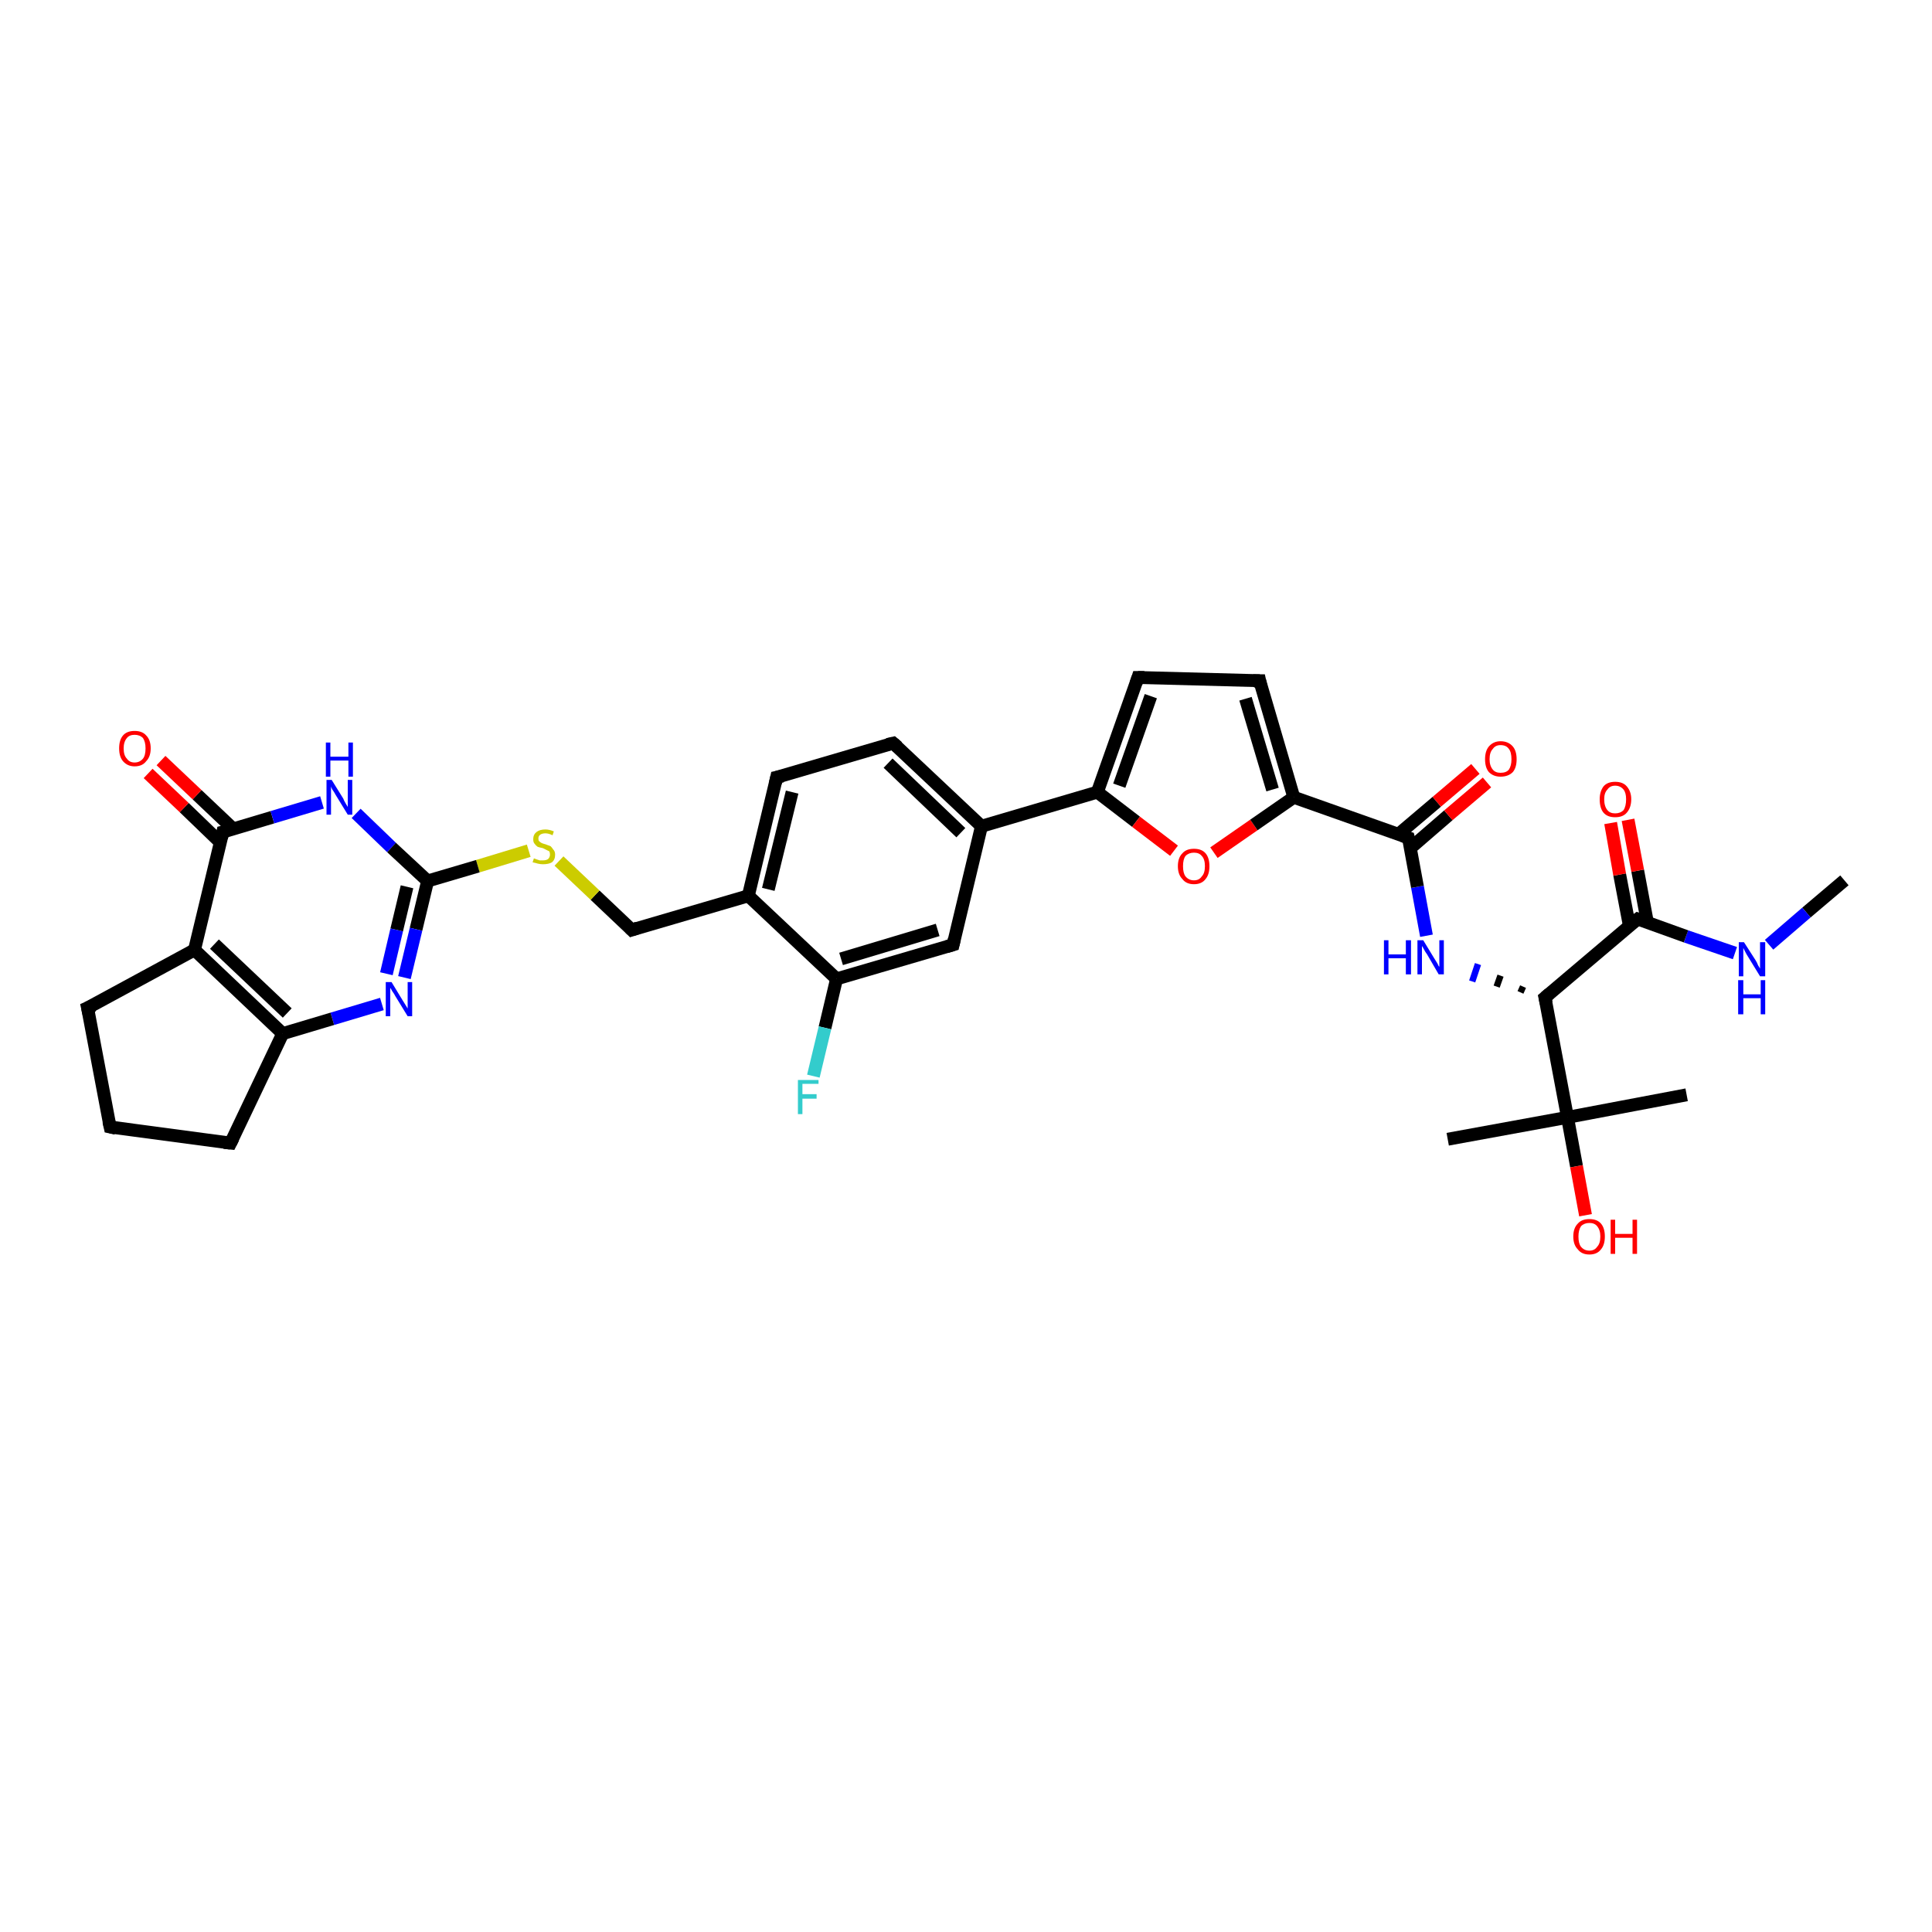 <?xml version='1.0' encoding='iso-8859-1'?>
<svg version='1.1' baseProfile='full'
              xmlns='http://www.w3.org/2000/svg'
                      xmlns:rdkit='http://www.rdkit.org/xml'
                      xmlns:xlink='http://www.w3.org/1999/xlink'
                  xml:space='preserve'
width='300px' height='300px' viewBox='0 0 300 300'>
<!-- END OF HEADER -->
<rect style='opacity:1.0;fill:#FFFFFF;stroke:none' width='300.0' height='300.0' x='0.0' y='0.0'> </rect>
<path class='bond-0 atom-0 atom-1' d='M 286.4,136.7 L 280.5,141.7' style='fill:none;fill-rule:evenodd;stroke:#000000;stroke-width:2.0px;stroke-linecap:butt;stroke-linejoin:miter;stroke-opacity:1' />
<path class='bond-0 atom-0 atom-1' d='M 280.5,141.7 L 274.7,146.7' style='fill:none;fill-rule:evenodd;stroke:#0000FF;stroke-width:2.0px;stroke-linecap:butt;stroke-linejoin:miter;stroke-opacity:1' />
<path class='bond-1 atom-1 atom-2' d='M 269.4,148.0 L 261.8,145.4' style='fill:none;fill-rule:evenodd;stroke:#0000FF;stroke-width:2.0px;stroke-linecap:butt;stroke-linejoin:miter;stroke-opacity:1' />
<path class='bond-1 atom-1 atom-2' d='M 261.8,145.4 L 254.3,142.7' style='fill:none;fill-rule:evenodd;stroke:#000000;stroke-width:2.0px;stroke-linecap:butt;stroke-linejoin:miter;stroke-opacity:1' />
<path class='bond-2 atom-2 atom-3' d='M 255.8,143.2 L 254.3,135.2' style='fill:none;fill-rule:evenodd;stroke:#000000;stroke-width:2.0px;stroke-linecap:butt;stroke-linejoin:miter;stroke-opacity:1' />
<path class='bond-2 atom-2 atom-3' d='M 254.3,135.2 L 252.8,127.3' style='fill:none;fill-rule:evenodd;stroke:#FF0000;stroke-width:2.0px;stroke-linecap:butt;stroke-linejoin:miter;stroke-opacity:1' />
<path class='bond-2 atom-2 atom-3' d='M 253.0,143.7 L 251.5,135.8' style='fill:none;fill-rule:evenodd;stroke:#000000;stroke-width:2.0px;stroke-linecap:butt;stroke-linejoin:miter;stroke-opacity:1' />
<path class='bond-2 atom-2 atom-3' d='M 251.5,135.8 L 250.1,127.8' style='fill:none;fill-rule:evenodd;stroke:#FF0000;stroke-width:2.0px;stroke-linecap:butt;stroke-linejoin:miter;stroke-opacity:1' />
<path class='bond-3 atom-2 atom-4' d='M 254.3,142.7 L 239.9,154.9' style='fill:none;fill-rule:evenodd;stroke:#000000;stroke-width:2.0px;stroke-linecap:butt;stroke-linejoin:miter;stroke-opacity:1' />
<path class='bond-4 atom-4 atom-5' d='M 236.5,153.2 L 236.1,154.1' style='fill:none;fill-rule:evenodd;stroke:#000000;stroke-width:1.0px;stroke-linecap:butt;stroke-linejoin:miter;stroke-opacity:1' />
<path class='bond-4 atom-4 atom-5' d='M 233.0,151.5 L 232.4,153.2' style='fill:none;fill-rule:evenodd;stroke:#000000;stroke-width:1.0px;stroke-linecap:butt;stroke-linejoin:miter;stroke-opacity:1' />
<path class='bond-4 atom-4 atom-5' d='M 229.5,149.7 L 228.6,152.4' style='fill:none;fill-rule:evenodd;stroke:#0000FF;stroke-width:1.0px;stroke-linecap:butt;stroke-linejoin:miter;stroke-opacity:1' />
<path class='bond-5 atom-5 atom-6' d='M 221.5,145.3 L 220.1,137.7' style='fill:none;fill-rule:evenodd;stroke:#0000FF;stroke-width:2.0px;stroke-linecap:butt;stroke-linejoin:miter;stroke-opacity:1' />
<path class='bond-5 atom-5 atom-6' d='M 220.1,137.7 L 218.7,130.1' style='fill:none;fill-rule:evenodd;stroke:#000000;stroke-width:2.0px;stroke-linecap:butt;stroke-linejoin:miter;stroke-opacity:1' />
<path class='bond-6 atom-6 atom-7' d='M 219.0,131.7 L 224.9,126.6' style='fill:none;fill-rule:evenodd;stroke:#000000;stroke-width:2.0px;stroke-linecap:butt;stroke-linejoin:miter;stroke-opacity:1' />
<path class='bond-6 atom-6 atom-7' d='M 224.9,126.6 L 230.9,121.5' style='fill:none;fill-rule:evenodd;stroke:#FF0000;stroke-width:2.0px;stroke-linecap:butt;stroke-linejoin:miter;stroke-opacity:1' />
<path class='bond-6 atom-6 atom-7' d='M 217.2,129.5 L 223.1,124.5' style='fill:none;fill-rule:evenodd;stroke:#000000;stroke-width:2.0px;stroke-linecap:butt;stroke-linejoin:miter;stroke-opacity:1' />
<path class='bond-6 atom-6 atom-7' d='M 223.1,124.5 L 229.1,119.4' style='fill:none;fill-rule:evenodd;stroke:#FF0000;stroke-width:2.0px;stroke-linecap:butt;stroke-linejoin:miter;stroke-opacity:1' />
<path class='bond-7 atom-6 atom-8' d='M 218.7,130.1 L 200.9,123.8' style='fill:none;fill-rule:evenodd;stroke:#000000;stroke-width:2.0px;stroke-linecap:butt;stroke-linejoin:miter;stroke-opacity:1' />
<path class='bond-8 atom-8 atom-9' d='M 200.9,123.8 L 195.6,105.7' style='fill:none;fill-rule:evenodd;stroke:#000000;stroke-width:2.0px;stroke-linecap:butt;stroke-linejoin:miter;stroke-opacity:1' />
<path class='bond-8 atom-8 atom-9' d='M 197.6,122.6 L 193.4,108.5' style='fill:none;fill-rule:evenodd;stroke:#000000;stroke-width:2.0px;stroke-linecap:butt;stroke-linejoin:miter;stroke-opacity:1' />
<path class='bond-9 atom-9 atom-10' d='M 195.6,105.7 L 176.7,105.2' style='fill:none;fill-rule:evenodd;stroke:#000000;stroke-width:2.0px;stroke-linecap:butt;stroke-linejoin:miter;stroke-opacity:1' />
<path class='bond-10 atom-10 atom-11' d='M 176.7,105.2 L 170.4,123.0' style='fill:none;fill-rule:evenodd;stroke:#000000;stroke-width:2.0px;stroke-linecap:butt;stroke-linejoin:miter;stroke-opacity:1' />
<path class='bond-10 atom-10 atom-11' d='M 178.7,108.1 L 173.8,122.0' style='fill:none;fill-rule:evenodd;stroke:#000000;stroke-width:2.0px;stroke-linecap:butt;stroke-linejoin:miter;stroke-opacity:1' />
<path class='bond-11 atom-11 atom-12' d='M 170.4,123.0 L 176.4,127.6' style='fill:none;fill-rule:evenodd;stroke:#000000;stroke-width:2.0px;stroke-linecap:butt;stroke-linejoin:miter;stroke-opacity:1' />
<path class='bond-11 atom-11 atom-12' d='M 176.4,127.6 L 182.3,132.1' style='fill:none;fill-rule:evenodd;stroke:#FF0000;stroke-width:2.0px;stroke-linecap:butt;stroke-linejoin:miter;stroke-opacity:1' />
<path class='bond-12 atom-11 atom-13' d='M 170.4,123.0 L 152.4,128.3' style='fill:none;fill-rule:evenodd;stroke:#000000;stroke-width:2.0px;stroke-linecap:butt;stroke-linejoin:miter;stroke-opacity:1' />
<path class='bond-13 atom-13 atom-14' d='M 152.4,128.3 L 138.7,115.4' style='fill:none;fill-rule:evenodd;stroke:#000000;stroke-width:2.0px;stroke-linecap:butt;stroke-linejoin:miter;stroke-opacity:1' />
<path class='bond-13 atom-13 atom-14' d='M 149.2,129.3 L 137.9,118.5' style='fill:none;fill-rule:evenodd;stroke:#000000;stroke-width:2.0px;stroke-linecap:butt;stroke-linejoin:miter;stroke-opacity:1' />
<path class='bond-14 atom-14 atom-15' d='M 138.7,115.4 L 120.6,120.7' style='fill:none;fill-rule:evenodd;stroke:#000000;stroke-width:2.0px;stroke-linecap:butt;stroke-linejoin:miter;stroke-opacity:1' />
<path class='bond-15 atom-15 atom-16' d='M 120.6,120.7 L 116.2,139.1' style='fill:none;fill-rule:evenodd;stroke:#000000;stroke-width:2.0px;stroke-linecap:butt;stroke-linejoin:miter;stroke-opacity:1' />
<path class='bond-15 atom-15 atom-16' d='M 123.0,123.0 L 119.3,138.1' style='fill:none;fill-rule:evenodd;stroke:#000000;stroke-width:2.0px;stroke-linecap:butt;stroke-linejoin:miter;stroke-opacity:1' />
<path class='bond-16 atom-16 atom-17' d='M 116.2,139.1 L 98.1,144.4' style='fill:none;fill-rule:evenodd;stroke:#000000;stroke-width:2.0px;stroke-linecap:butt;stroke-linejoin:miter;stroke-opacity:1' />
<path class='bond-17 atom-17 atom-18' d='M 98.1,144.4 L 92.4,139.0' style='fill:none;fill-rule:evenodd;stroke:#000000;stroke-width:2.0px;stroke-linecap:butt;stroke-linejoin:miter;stroke-opacity:1' />
<path class='bond-17 atom-17 atom-18' d='M 92.4,139.0 L 86.8,133.7' style='fill:none;fill-rule:evenodd;stroke:#CCCC00;stroke-width:2.0px;stroke-linecap:butt;stroke-linejoin:miter;stroke-opacity:1' />
<path class='bond-18 atom-18 atom-19' d='M 82.1,132.1 L 74.2,134.5' style='fill:none;fill-rule:evenodd;stroke:#CCCC00;stroke-width:2.0px;stroke-linecap:butt;stroke-linejoin:miter;stroke-opacity:1' />
<path class='bond-18 atom-18 atom-19' d='M 74.2,134.5 L 66.4,136.8' style='fill:none;fill-rule:evenodd;stroke:#000000;stroke-width:2.0px;stroke-linecap:butt;stroke-linejoin:miter;stroke-opacity:1' />
<path class='bond-19 atom-19 atom-20' d='M 66.4,136.8 L 64.6,144.3' style='fill:none;fill-rule:evenodd;stroke:#000000;stroke-width:2.0px;stroke-linecap:butt;stroke-linejoin:miter;stroke-opacity:1' />
<path class='bond-19 atom-19 atom-20' d='M 64.6,144.3 L 62.8,151.8' style='fill:none;fill-rule:evenodd;stroke:#0000FF;stroke-width:2.0px;stroke-linecap:butt;stroke-linejoin:miter;stroke-opacity:1' />
<path class='bond-19 atom-19 atom-20' d='M 63.2,137.7 L 61.6,144.4' style='fill:none;fill-rule:evenodd;stroke:#000000;stroke-width:2.0px;stroke-linecap:butt;stroke-linejoin:miter;stroke-opacity:1' />
<path class='bond-19 atom-19 atom-20' d='M 61.6,144.4 L 60.0,151.2' style='fill:none;fill-rule:evenodd;stroke:#0000FF;stroke-width:2.0px;stroke-linecap:butt;stroke-linejoin:miter;stroke-opacity:1' />
<path class='bond-20 atom-20 atom-21' d='M 59.3,155.9 L 51.6,158.2' style='fill:none;fill-rule:evenodd;stroke:#0000FF;stroke-width:2.0px;stroke-linecap:butt;stroke-linejoin:miter;stroke-opacity:1' />
<path class='bond-20 atom-20 atom-21' d='M 51.6,158.2 L 43.9,160.5' style='fill:none;fill-rule:evenodd;stroke:#000000;stroke-width:2.0px;stroke-linecap:butt;stroke-linejoin:miter;stroke-opacity:1' />
<path class='bond-21 atom-21 atom-22' d='M 43.9,160.5 L 35.8,177.5' style='fill:none;fill-rule:evenodd;stroke:#000000;stroke-width:2.0px;stroke-linecap:butt;stroke-linejoin:miter;stroke-opacity:1' />
<path class='bond-22 atom-22 atom-23' d='M 35.8,177.5 L 17.1,175.0' style='fill:none;fill-rule:evenodd;stroke:#000000;stroke-width:2.0px;stroke-linecap:butt;stroke-linejoin:miter;stroke-opacity:1' />
<path class='bond-23 atom-23 atom-24' d='M 17.1,175.0 L 13.6,156.5' style='fill:none;fill-rule:evenodd;stroke:#000000;stroke-width:2.0px;stroke-linecap:butt;stroke-linejoin:miter;stroke-opacity:1' />
<path class='bond-24 atom-24 atom-25' d='M 13.6,156.5 L 30.2,147.5' style='fill:none;fill-rule:evenodd;stroke:#000000;stroke-width:2.0px;stroke-linecap:butt;stroke-linejoin:miter;stroke-opacity:1' />
<path class='bond-25 atom-25 atom-26' d='M 30.2,147.5 L 34.6,129.2' style='fill:none;fill-rule:evenodd;stroke:#000000;stroke-width:2.0px;stroke-linecap:butt;stroke-linejoin:miter;stroke-opacity:1' />
<path class='bond-26 atom-26 atom-27' d='M 36.2,128.7 L 30.6,123.4' style='fill:none;fill-rule:evenodd;stroke:#000000;stroke-width:2.0px;stroke-linecap:butt;stroke-linejoin:miter;stroke-opacity:1' />
<path class='bond-26 atom-26 atom-27' d='M 30.6,123.4 L 25.0,118.1' style='fill:none;fill-rule:evenodd;stroke:#FF0000;stroke-width:2.0px;stroke-linecap:butt;stroke-linejoin:miter;stroke-opacity:1' />
<path class='bond-26 atom-26 atom-27' d='M 34.2,130.8 L 28.6,125.4' style='fill:none;fill-rule:evenodd;stroke:#000000;stroke-width:2.0px;stroke-linecap:butt;stroke-linejoin:miter;stroke-opacity:1' />
<path class='bond-26 atom-26 atom-27' d='M 28.6,125.4 L 23.0,120.1' style='fill:none;fill-rule:evenodd;stroke:#FF0000;stroke-width:2.0px;stroke-linecap:butt;stroke-linejoin:miter;stroke-opacity:1' />
<path class='bond-27 atom-26 atom-28' d='M 34.6,129.2 L 42.3,126.9' style='fill:none;fill-rule:evenodd;stroke:#000000;stroke-width:2.0px;stroke-linecap:butt;stroke-linejoin:miter;stroke-opacity:1' />
<path class='bond-27 atom-26 atom-28' d='M 42.3,126.9 L 50.0,124.6' style='fill:none;fill-rule:evenodd;stroke:#0000FF;stroke-width:2.0px;stroke-linecap:butt;stroke-linejoin:miter;stroke-opacity:1' />
<path class='bond-28 atom-16 atom-29' d='M 116.2,139.1 L 129.9,152.0' style='fill:none;fill-rule:evenodd;stroke:#000000;stroke-width:2.0px;stroke-linecap:butt;stroke-linejoin:miter;stroke-opacity:1' />
<path class='bond-29 atom-29 atom-30' d='M 129.9,152.0 L 128.1,159.6' style='fill:none;fill-rule:evenodd;stroke:#000000;stroke-width:2.0px;stroke-linecap:butt;stroke-linejoin:miter;stroke-opacity:1' />
<path class='bond-29 atom-29 atom-30' d='M 128.1,159.6 L 126.3,167.1' style='fill:none;fill-rule:evenodd;stroke:#33CCCC;stroke-width:2.0px;stroke-linecap:butt;stroke-linejoin:miter;stroke-opacity:1' />
<path class='bond-30 atom-29 atom-31' d='M 129.9,152.0 L 148.0,146.7' style='fill:none;fill-rule:evenodd;stroke:#000000;stroke-width:2.0px;stroke-linecap:butt;stroke-linejoin:miter;stroke-opacity:1' />
<path class='bond-30 atom-29 atom-31' d='M 130.6,148.9 L 145.6,144.4' style='fill:none;fill-rule:evenodd;stroke:#000000;stroke-width:2.0px;stroke-linecap:butt;stroke-linejoin:miter;stroke-opacity:1' />
<path class='bond-31 atom-4 atom-32' d='M 239.9,154.9 L 243.4,173.5' style='fill:none;fill-rule:evenodd;stroke:#000000;stroke-width:2.0px;stroke-linecap:butt;stroke-linejoin:miter;stroke-opacity:1' />
<path class='bond-32 atom-32 atom-33' d='M 243.4,173.5 L 224.8,176.9' style='fill:none;fill-rule:evenodd;stroke:#000000;stroke-width:2.0px;stroke-linecap:butt;stroke-linejoin:miter;stroke-opacity:1' />
<path class='bond-33 atom-32 atom-34' d='M 243.4,173.5 L 261.9,170.0' style='fill:none;fill-rule:evenodd;stroke:#000000;stroke-width:2.0px;stroke-linecap:butt;stroke-linejoin:miter;stroke-opacity:1' />
<path class='bond-34 atom-32 atom-35' d='M 243.4,173.5 L 244.8,181.1' style='fill:none;fill-rule:evenodd;stroke:#000000;stroke-width:2.0px;stroke-linecap:butt;stroke-linejoin:miter;stroke-opacity:1' />
<path class='bond-34 atom-32 atom-35' d='M 244.8,181.1 L 246.2,188.7' style='fill:none;fill-rule:evenodd;stroke:#FF0000;stroke-width:2.0px;stroke-linecap:butt;stroke-linejoin:miter;stroke-opacity:1' />
<path class='bond-35 atom-12 atom-8' d='M 188.5,132.4 L 194.7,128.1' style='fill:none;fill-rule:evenodd;stroke:#FF0000;stroke-width:2.0px;stroke-linecap:butt;stroke-linejoin:miter;stroke-opacity:1' />
<path class='bond-35 atom-12 atom-8' d='M 194.7,128.1 L 200.9,123.8' style='fill:none;fill-rule:evenodd;stroke:#000000;stroke-width:2.0px;stroke-linecap:butt;stroke-linejoin:miter;stroke-opacity:1' />
<path class='bond-36 atom-31 atom-13' d='M 148.0,146.7 L 152.4,128.3' style='fill:none;fill-rule:evenodd;stroke:#000000;stroke-width:2.0px;stroke-linecap:butt;stroke-linejoin:miter;stroke-opacity:1' />
<path class='bond-37 atom-28 atom-19' d='M 55.3,126.3 L 60.8,131.6' style='fill:none;fill-rule:evenodd;stroke:#0000FF;stroke-width:2.0px;stroke-linecap:butt;stroke-linejoin:miter;stroke-opacity:1' />
<path class='bond-37 atom-28 atom-19' d='M 60.8,131.6 L 66.4,136.8' style='fill:none;fill-rule:evenodd;stroke:#000000;stroke-width:2.0px;stroke-linecap:butt;stroke-linejoin:miter;stroke-opacity:1' />
<path class='bond-38 atom-25 atom-21' d='M 30.2,147.5 L 43.9,160.5' style='fill:none;fill-rule:evenodd;stroke:#000000;stroke-width:2.0px;stroke-linecap:butt;stroke-linejoin:miter;stroke-opacity:1' />
<path class='bond-38 atom-25 atom-21' d='M 33.3,146.6 L 44.6,157.3' style='fill:none;fill-rule:evenodd;stroke:#000000;stroke-width:2.0px;stroke-linecap:butt;stroke-linejoin:miter;stroke-opacity:1' />
<path d='M 254.6,142.8 L 254.3,142.7 L 253.5,143.3' style='fill:none;stroke:#000000;stroke-width:2.0px;stroke-linecap:butt;stroke-linejoin:miter;stroke-opacity:1;' />
<path d='M 240.6,154.3 L 239.9,154.9 L 240.1,155.8' style='fill:none;stroke:#000000;stroke-width:2.0px;stroke-linecap:butt;stroke-linejoin:miter;stroke-opacity:1;' />
<path d='M 218.8,130.5 L 218.7,130.1 L 217.8,129.8' style='fill:none;stroke:#000000;stroke-width:2.0px;stroke-linecap:butt;stroke-linejoin:miter;stroke-opacity:1;' />
<path d='M 195.8,106.6 L 195.6,105.7 L 194.6,105.7' style='fill:none;stroke:#000000;stroke-width:2.0px;stroke-linecap:butt;stroke-linejoin:miter;stroke-opacity:1;' />
<path d='M 177.7,105.2 L 176.7,105.2 L 176.4,106.1' style='fill:none;stroke:#000000;stroke-width:2.0px;stroke-linecap:butt;stroke-linejoin:miter;stroke-opacity:1;' />
<path d='M 139.4,116.0 L 138.7,115.4 L 137.8,115.6' style='fill:none;stroke:#000000;stroke-width:2.0px;stroke-linecap:butt;stroke-linejoin:miter;stroke-opacity:1;' />
<path d='M 121.5,120.5 L 120.6,120.7 L 120.4,121.6' style='fill:none;stroke:#000000;stroke-width:2.0px;stroke-linecap:butt;stroke-linejoin:miter;stroke-opacity:1;' />
<path d='M 99.0,144.1 L 98.1,144.4 L 97.8,144.1' style='fill:none;stroke:#000000;stroke-width:2.0px;stroke-linecap:butt;stroke-linejoin:miter;stroke-opacity:1;' />
<path d='M 36.2,176.7 L 35.8,177.5 L 34.8,177.4' style='fill:none;stroke:#000000;stroke-width:2.0px;stroke-linecap:butt;stroke-linejoin:miter;stroke-opacity:1;' />
<path d='M 18.0,175.2 L 17.1,175.0 L 16.9,174.1' style='fill:none;stroke:#000000;stroke-width:2.0px;stroke-linecap:butt;stroke-linejoin:miter;stroke-opacity:1;' />
<path d='M 13.8,157.4 L 13.6,156.5 L 14.5,156.1' style='fill:none;stroke:#000000;stroke-width:2.0px;stroke-linecap:butt;stroke-linejoin:miter;stroke-opacity:1;' />
<path d='M 34.4,130.1 L 34.6,129.2 L 35.0,129.1' style='fill:none;stroke:#000000;stroke-width:2.0px;stroke-linecap:butt;stroke-linejoin:miter;stroke-opacity:1;' />
<path d='M 147.0,147.0 L 148.0,146.7 L 148.2,145.8' style='fill:none;stroke:#000000;stroke-width:2.0px;stroke-linecap:butt;stroke-linejoin:miter;stroke-opacity:1;' />
<path class='atom-1' d='M 270.8 146.3
L 272.6 149.1
Q 272.8 149.4, 273.0 149.9
Q 273.3 150.4, 273.3 150.4
L 273.3 146.3
L 274.1 146.3
L 274.1 151.6
L 273.3 151.6
L 271.4 148.5
Q 271.2 148.2, 271.0 147.8
Q 270.8 147.4, 270.7 147.2
L 270.7 151.6
L 270.0 151.6
L 270.0 146.3
L 270.8 146.3
' fill='#0000FF'/>
<path class='atom-1' d='M 269.9 152.2
L 270.7 152.2
L 270.7 154.4
L 273.4 154.4
L 273.4 152.2
L 274.1 152.2
L 274.1 157.5
L 273.4 157.5
L 273.4 155.0
L 270.7 155.0
L 270.7 157.5
L 269.9 157.5
L 269.9 152.2
' fill='#0000FF'/>
<path class='atom-3' d='M 248.4 124.1
Q 248.4 122.9, 249.0 122.1
Q 249.6 121.4, 250.8 121.4
Q 252.0 121.4, 252.6 122.1
Q 253.3 122.9, 253.3 124.1
Q 253.3 125.4, 252.6 126.2
Q 252.0 126.9, 250.8 126.9
Q 249.6 126.9, 249.0 126.2
Q 248.4 125.5, 248.4 124.1
M 250.8 126.3
Q 251.6 126.3, 252.1 125.8
Q 252.5 125.2, 252.5 124.1
Q 252.5 123.1, 252.1 122.6
Q 251.6 122.0, 250.8 122.0
Q 250.0 122.0, 249.6 122.6
Q 249.1 123.1, 249.1 124.1
Q 249.1 125.2, 249.6 125.8
Q 250.0 126.3, 250.8 126.3
' fill='#FF0000'/>
<path class='atom-5' d='M 214.9 146.0
L 215.6 146.0
L 215.6 148.2
L 218.3 148.2
L 218.3 146.0
L 219.1 146.0
L 219.1 151.3
L 218.3 151.3
L 218.3 148.8
L 215.6 148.8
L 215.6 151.3
L 214.9 151.3
L 214.9 146.0
' fill='#0000FF'/>
<path class='atom-5' d='M 221.0 146.0
L 222.7 148.8
Q 222.9 149.1, 223.2 149.6
Q 223.4 150.1, 223.5 150.1
L 223.5 146.0
L 224.2 146.0
L 224.2 151.3
L 223.4 151.3
L 221.6 148.2
Q 221.3 147.8, 221.1 147.4
Q 220.9 147.0, 220.8 146.9
L 220.8 151.3
L 220.1 151.3
L 220.1 146.0
L 221.0 146.0
' fill='#0000FF'/>
<path class='atom-7' d='M 230.6 117.9
Q 230.6 116.6, 231.2 115.9
Q 231.9 115.1, 233.0 115.1
Q 234.2 115.1, 234.9 115.9
Q 235.5 116.6, 235.5 117.9
Q 235.5 119.2, 234.9 119.9
Q 234.2 120.6, 233.0 120.6
Q 231.9 120.6, 231.2 119.9
Q 230.6 119.2, 230.6 117.9
M 233.0 120.0
Q 233.9 120.0, 234.3 119.5
Q 234.7 118.9, 234.7 117.9
Q 234.7 116.8, 234.3 116.3
Q 233.9 115.7, 233.0 115.7
Q 232.2 115.7, 231.8 116.3
Q 231.3 116.8, 231.3 117.9
Q 231.3 118.9, 231.8 119.5
Q 232.2 120.0, 233.0 120.0
' fill='#FF0000'/>
<path class='atom-12' d='M 182.9 134.5
Q 182.9 133.2, 183.6 132.5
Q 184.2 131.8, 185.4 131.8
Q 186.6 131.8, 187.2 132.5
Q 187.8 133.2, 187.8 134.5
Q 187.8 135.8, 187.2 136.5
Q 186.6 137.3, 185.4 137.3
Q 184.2 137.3, 183.6 136.5
Q 182.9 135.8, 182.9 134.5
M 185.4 136.7
Q 186.2 136.7, 186.6 136.1
Q 187.1 135.6, 187.1 134.5
Q 187.1 133.4, 186.6 132.9
Q 186.2 132.4, 185.4 132.4
Q 184.6 132.4, 184.1 132.9
Q 183.7 133.4, 183.7 134.5
Q 183.7 135.6, 184.1 136.1
Q 184.6 136.7, 185.4 136.7
' fill='#FF0000'/>
<path class='atom-18' d='M 82.9 133.3
Q 83.0 133.3, 83.2 133.4
Q 83.5 133.5, 83.8 133.6
Q 84.0 133.6, 84.3 133.6
Q 84.8 133.6, 85.1 133.4
Q 85.4 133.1, 85.4 132.7
Q 85.4 132.4, 85.3 132.2
Q 85.1 132.1, 84.9 132.0
Q 84.7 131.9, 84.3 131.7
Q 83.8 131.6, 83.5 131.5
Q 83.2 131.3, 83.0 131.0
Q 82.8 130.8, 82.8 130.3
Q 82.8 129.6, 83.3 129.2
Q 83.8 128.8, 84.7 128.8
Q 85.3 128.8, 86.0 129.1
L 85.8 129.7
Q 85.2 129.4, 84.7 129.4
Q 84.2 129.4, 83.9 129.6
Q 83.6 129.8, 83.6 130.2
Q 83.6 130.5, 83.7 130.6
Q 83.9 130.8, 84.1 130.9
Q 84.3 131.0, 84.7 131.1
Q 85.2 131.3, 85.5 131.4
Q 85.7 131.6, 85.9 131.9
Q 86.2 132.2, 86.2 132.7
Q 86.2 133.5, 85.7 133.9
Q 85.2 134.2, 84.3 134.2
Q 83.9 134.2, 83.5 134.1
Q 83.2 134.0, 82.7 133.9
L 82.9 133.3
' fill='#CCCC00'/>
<path class='atom-20' d='M 60.8 152.5
L 62.5 155.3
Q 62.7 155.6, 63.0 156.1
Q 63.3 156.6, 63.3 156.6
L 63.3 152.5
L 64.0 152.5
L 64.0 157.8
L 63.3 157.8
L 61.4 154.7
Q 61.2 154.3, 60.9 153.9
Q 60.7 153.5, 60.6 153.4
L 60.6 157.8
L 59.9 157.8
L 59.9 152.5
L 60.8 152.5
' fill='#0000FF'/>
<path class='atom-27' d='M 18.5 116.2
Q 18.5 114.9, 19.1 114.2
Q 19.7 113.5, 20.9 113.5
Q 22.1 113.5, 22.7 114.2
Q 23.4 114.9, 23.4 116.2
Q 23.4 117.5, 22.7 118.2
Q 22.1 119.0, 20.9 119.0
Q 19.8 119.0, 19.1 118.2
Q 18.5 117.5, 18.5 116.2
M 20.9 118.4
Q 21.7 118.4, 22.2 117.8
Q 22.6 117.3, 22.6 116.2
Q 22.6 115.2, 22.2 114.6
Q 21.7 114.1, 20.9 114.1
Q 20.1 114.1, 19.7 114.6
Q 19.2 115.2, 19.2 116.2
Q 19.2 117.3, 19.7 117.8
Q 20.1 118.4, 20.9 118.4
' fill='#FF0000'/>
<path class='atom-28' d='M 51.5 121.1
L 53.3 124.0
Q 53.4 124.3, 53.7 124.8
Q 54.0 125.3, 54.0 125.3
L 54.0 121.1
L 54.7 121.1
L 54.7 126.5
L 54.0 126.5
L 52.1 123.4
Q 51.9 123.0, 51.6 122.6
Q 51.4 122.2, 51.4 122.1
L 51.4 126.5
L 50.7 126.5
L 50.7 121.1
L 51.5 121.1
' fill='#0000FF'/>
<path class='atom-28' d='M 50.6 115.3
L 51.3 115.3
L 51.3 117.5
L 54.1 117.5
L 54.1 115.3
L 54.8 115.3
L 54.8 120.6
L 54.1 120.6
L 54.1 118.1
L 51.3 118.1
L 51.3 120.6
L 50.6 120.6
L 50.6 115.3
' fill='#0000FF'/>
<path class='atom-30' d='M 123.9 167.7
L 127.1 167.7
L 127.1 168.3
L 124.6 168.3
L 124.6 169.9
L 126.8 169.9
L 126.8 170.6
L 124.6 170.6
L 124.6 173.0
L 123.9 173.0
L 123.9 167.7
' fill='#33CCCC'/>
<path class='atom-35' d='M 244.3 192.0
Q 244.3 190.7, 245.0 190.0
Q 245.6 189.3, 246.8 189.3
Q 248.0 189.3, 248.6 190.0
Q 249.2 190.7, 249.2 192.0
Q 249.2 193.3, 248.6 194.0
Q 248.0 194.8, 246.8 194.8
Q 245.6 194.8, 245.0 194.0
Q 244.3 193.3, 244.3 192.0
M 246.8 194.2
Q 247.6 194.2, 248.0 193.6
Q 248.5 193.1, 248.5 192.0
Q 248.5 191.0, 248.0 190.4
Q 247.6 189.9, 246.8 189.9
Q 246.0 189.9, 245.5 190.4
Q 245.1 191.0, 245.1 192.0
Q 245.1 193.1, 245.5 193.6
Q 246.0 194.2, 246.8 194.2
' fill='#FF0000'/>
<path class='atom-35' d='M 250.1 189.4
L 250.8 189.4
L 250.8 191.6
L 253.5 191.6
L 253.5 189.4
L 254.2 189.4
L 254.2 194.7
L 253.5 194.7
L 253.5 192.2
L 250.8 192.2
L 250.8 194.7
L 250.1 194.7
L 250.1 189.4
' fill='#FF0000'/>
</svg>
